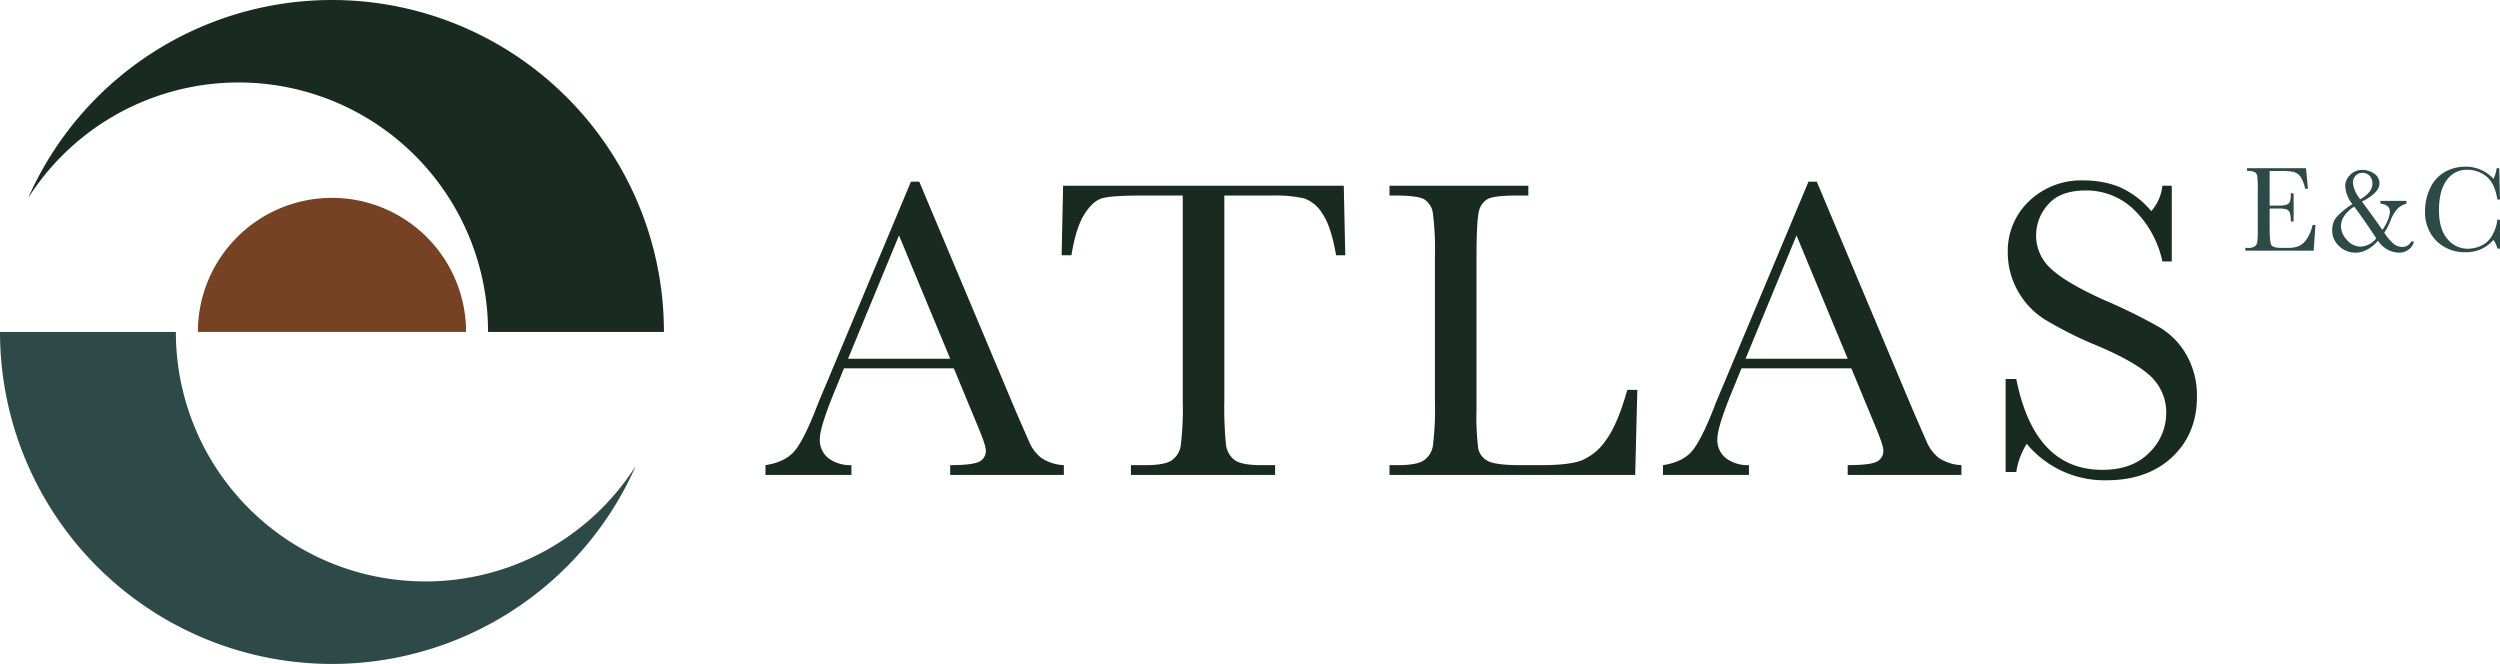<svg id="Grupo_519" data-name="Grupo 519" xmlns="http://www.w3.org/2000/svg" xmlns:xlink="http://www.w3.org/1999/xlink" width="606.812" height="161.152" viewBox="0 0 606.812 161.152">
  <defs>
    <clipPath id="clip-path">
      <rect id="Rectángulo_35" data-name="Rectángulo 35" width="606.812" height="161.152" fill="none"/>
    </clipPath>
  </defs>
  <g id="Grupo_494" data-name="Grupo 494" clip-path="url(#clip-path)">
    <path id="Trazado_836" data-name="Trazado 836" d="M103.233,141.123A60.506,60.506,0,0,1,42.686,80.576H0A80.585,80.585,0,0,0,154.313,113.1a60.5,60.5,0,0,1-51.08,28.028" fill="#2e4a48"/>
    <path id="Trazado_837" data-name="Trazado 837" d="M154.313,48.057a80.6,80.6,0,0,0-147.475,0A60.547,60.547,0,0,1,118.464,80.576h42.687a80.292,80.292,0,0,0-6.838-32.519" fill="#192a22"/>
    <path id="Trazado_838" data-name="Trazado 838" d="M80.576,48.027A32.548,32.548,0,0,0,48.027,80.575h65.1A32.549,32.549,0,0,0,80.576,48.027" fill="#774123"/>
    <path id="Trazado_839" data-name="Trazado 839" d="M231.514,89.4h-26.66l-1.812,4.451Q199,103.532,199,106.483a5.638,5.638,0,0,0,2.148,4.789,8.866,8.866,0,0,0,5.513,1.63v2.382H185.8V112.9q4.659-.725,6.937-3.287t5.487-10.793q.259-.778,2.485-6.006l20.4-48.714h2.018l23.452,55.755,3.209,7.351a9.773,9.773,0,0,0,2.925,3.909,10.694,10.694,0,0,0,5.513,1.785v2.382H230.634V112.9q5.073,0,6.859-.751a2.909,2.909,0,0,0,1.786-2.976q0-1.139-2.381-6.782Zm-.88-2.33L218.209,57.148,205.837,87.07Z" fill="#192a22"/>
    <path id="Trazado_840" data-name="Trazado 840" d="M260.06,61.963h-2.381l.362-16.877h68.126l.362,16.877H324.3q-1.189-6.936-3.261-10.018a8.612,8.612,0,0,0-4.451-3.778,32.5,32.5,0,0,0-8.127-.7H297.177V97.009a92.351,92.351,0,0,0,.389,10.821,5.5,5.5,0,0,0,2.1,3.831q1.709,1.242,6.418,1.242H309.5v2.381H274.5V112.9h3.624q4.5,0,6.238-1.139a5.279,5.279,0,0,0,2.225-3.547,75.06,75.06,0,0,0,.492-11.208V47.468h-10.4q-6.781,0-9.111.646t-4.374,3.909q-2.046,3.261-3.132,9.94" fill="#192a22"/>
    <path id="Trazado_841" data-name="Trazado 841" d="M397.42,94.628l-.518,20.655H337.267V112.9h2.07q4.5,0,6.238-1.139a5.28,5.28,0,0,0,2.225-3.546,75.07,75.07,0,0,0,.492-11.208V62.583a71.355,71.355,0,0,0-.492-10.82,4.735,4.735,0,0,0-2.071-3.364q-1.58-.933-6.91-.932h-1.552V45.085h33.7v2.382H367.86q-5.176,0-6.781.854a4.513,4.513,0,0,0-2.148,3.184q-.545,2.329-.544,11.078V99.338a62.6,62.6,0,0,0,.415,9.526,4.415,4.415,0,0,0,2.252,2.977q1.835,1.06,7.894,1.061h5.331q6.471,0,9.6-1.139a13.445,13.445,0,0,0,5.953-4.969q2.822-3.831,5.151-12.166Z" fill="#192a22"/>
    <path id="Trazado_842" data-name="Trazado 842" d="M449.364,89.4H422.7l-1.812,4.451q-4.038,9.681-4.038,12.632A5.638,5.638,0,0,0,419,111.272a8.864,8.864,0,0,0,5.513,1.63v2.382H403.652V112.9q4.66-.725,6.937-3.287t5.488-10.793q.258-.778,2.485-6.006l20.4-48.714h2.02l23.451,55.755,3.21,7.351a9.781,9.781,0,0,0,2.924,3.909,10.69,10.69,0,0,0,5.513,1.785v2.382H448.484V112.9q5.073,0,6.859-.751a2.91,2.91,0,0,0,1.786-2.976q0-1.139-2.38-6.782Zm-.88-2.33L436.059,57.148,423.687,87.07Z" fill="#192a22"/>
    <path id="Trazado_843" data-name="Trazado 843" d="M486.814,114.559V91.988H489.4q4.4,22.053,20.861,22.053,7.4,0,11.467-4.219a13.3,13.3,0,0,0,4.063-9.448,12.023,12.023,0,0,0-3.571-8.852Q518.65,88,509.177,83.964a95.708,95.708,0,0,1-12.734-6.342,19.331,19.331,0,0,1-6.7-7.066,18.835,18.835,0,0,1-2.406-9.266,16.622,16.622,0,0,1,5.2-12.5,18.259,18.259,0,0,1,13.175-5,24.057,24.057,0,0,1,8.388,1.451,21.473,21.473,0,0,1,8.075,6,11.086,11.086,0,0,0,2.692-6.16h2.277V63.464h-2.277A24.657,24.657,0,0,0,517.9,50.833a16.555,16.555,0,0,0-11.572-4.609q-6.263,0-9.188,3.392a11.131,11.131,0,0,0-2.924,7.429,10.729,10.729,0,0,0,3.675,8.23q3.623,3.418,13.1,7.662a135.946,135.946,0,0,1,13.175,6.5,18.387,18.387,0,0,1,6.6,6.807,19.886,19.886,0,0,1,2.485,10.043q0,9.009-6.005,14.651T511.2,116.578a24.5,24.5,0,0,1-19.257-8.853,17.592,17.592,0,0,0-2.536,6.834Z" fill="#192a22"/>
    <path id="Trazado_844" data-name="Trazado 844" d="M561.306,54.616h.709l-.428,6.231H545.005v-.679h.413a3.1,3.1,0,0,0,1.927-.4,1.793,1.793,0,0,0,.554-1.011,23.551,23.551,0,0,0,.118-3.123v-9.82a22.208,22.208,0,0,0-.126-3.012,1.412,1.412,0,0,0-.576-1.011,4.042,4.042,0,0,0-1.9-.288v-.68h14.308l.473,4.991h-.694a7.846,7.846,0,0,0-1.159-2.975,2.931,2.931,0,0,0-1.632-1.107,14.291,14.291,0,0,0-3.042-.229H550.9v8.4h2.126a5.776,5.776,0,0,0,2.046-.251,1.319,1.319,0,0,0,.767-.761,6.9,6.9,0,0,0,.185-1.986h.694V53.76h-.694a5.844,5.844,0,0,0-.281-2.238,1.353,1.353,0,0,0-.819-.738,6.806,6.806,0,0,0-1.824-.17h-2.2v4.74q0,3.56.458,4.186t2.466.628h1.491a7.087,7.087,0,0,0,2.6-.406,4.659,4.659,0,0,0,1.942-1.669,9.756,9.756,0,0,0,1.454-3.477" fill="#2e4a48"/>
    <path id="Trazado_845" data-name="Trazado 845" d="M577.787,48.754h6.32v.679a5.1,5.1,0,0,0-2.1,1.152,9.172,9.172,0,0,0-1.831,3.115,13.22,13.22,0,0,1-1.461,2.776,11.646,11.646,0,0,0,2.481,2.865,3.422,3.422,0,0,0,1.919.6,2.351,2.351,0,0,0,2.141-1.314h.679a3.437,3.437,0,0,1-1.329,1.964,3.833,3.833,0,0,1-2.333.738,6.282,6.282,0,0,1-5.064-2.894q-2.584,2.9-5.493,2.894a5.417,5.417,0,0,1-2.068-.384,5.776,5.776,0,0,1-1.816-1.129,5.7,5.7,0,0,1-1.284-1.742,4.777,4.777,0,0,1-.458-2.223,4.862,4.862,0,0,1,1-3.115,18.392,18.392,0,0,1,3.884-3.19,7.722,7.722,0,0,1-1.728-4.356,3.817,3.817,0,0,1,1.181-2.731,3.941,3.941,0,0,1,2.968-1.211,4.856,4.856,0,0,1,2.879.9,2.787,2.787,0,0,1,1.285,2.363q0,2.274-4.253,4.415,1.329,1.787,2.562,3.5t2.4,3.381a10.729,10.729,0,0,0,1.329-2.436,5.926,5.926,0,0,0,.487-1.979q0-1.7-2.3-1.964Zm-6.364,1.4a7.737,7.737,0,0,0-2.377,2.216,4.433,4.433,0,0,0-.841,2.436,5.047,5.047,0,0,0,1.461,3.44,4.379,4.379,0,0,0,3.308,1.61,5.034,5.034,0,0,0,3.795-2.023q-1.566-2.377-2.894-4.29t-2.452-3.389M572.9,48.37q2.953-1.728,2.953-3.736a3.359,3.359,0,0,0-.169-1.085,2.448,2.448,0,0,0-.488-.849,2.184,2.184,0,0,0-.76-.547,2.447,2.447,0,0,0-.975-.191,2.185,2.185,0,0,0-1.713.708,2.506,2.506,0,0,0-.635,1.757A7.7,7.7,0,0,0,572.9,48.37" fill="#2e4a48"/>
    <path id="Trazado_846" data-name="Trazado 846" d="M606.177,53.331h.635v7.014h-.635a5.368,5.368,0,0,0-.961-2.112,8.609,8.609,0,0,1-6.747,2.983,9.621,9.621,0,0,1-7.095-2.746,9.807,9.807,0,0,1-2.754-7.265,12.658,12.658,0,0,1,1.27-5.589,8.588,8.588,0,0,1,3.544-3.891,10.059,10.059,0,0,1,4.99-1.27,8.881,8.881,0,0,1,4.068.923,8.135,8.135,0,0,1,2.724,2.045,7.26,7.26,0,0,0,.768-2.6h.651l.177,7.59h-.635q-.664-4.046-2.709-5.626a7.36,7.36,0,0,0-4.615-1.58,5.865,5.865,0,0,0-5,2.555Q592,46.317,592,51.072q0,4.5,2.023,6.9a6.324,6.324,0,0,0,5.035,2.4,7.775,7.775,0,0,0,3.293-.783,5.748,5.748,0,0,0,2.665-2.65,9.949,9.949,0,0,0,1.159-3.61" fill="#2e4a48"/>
  </g>
</svg>
